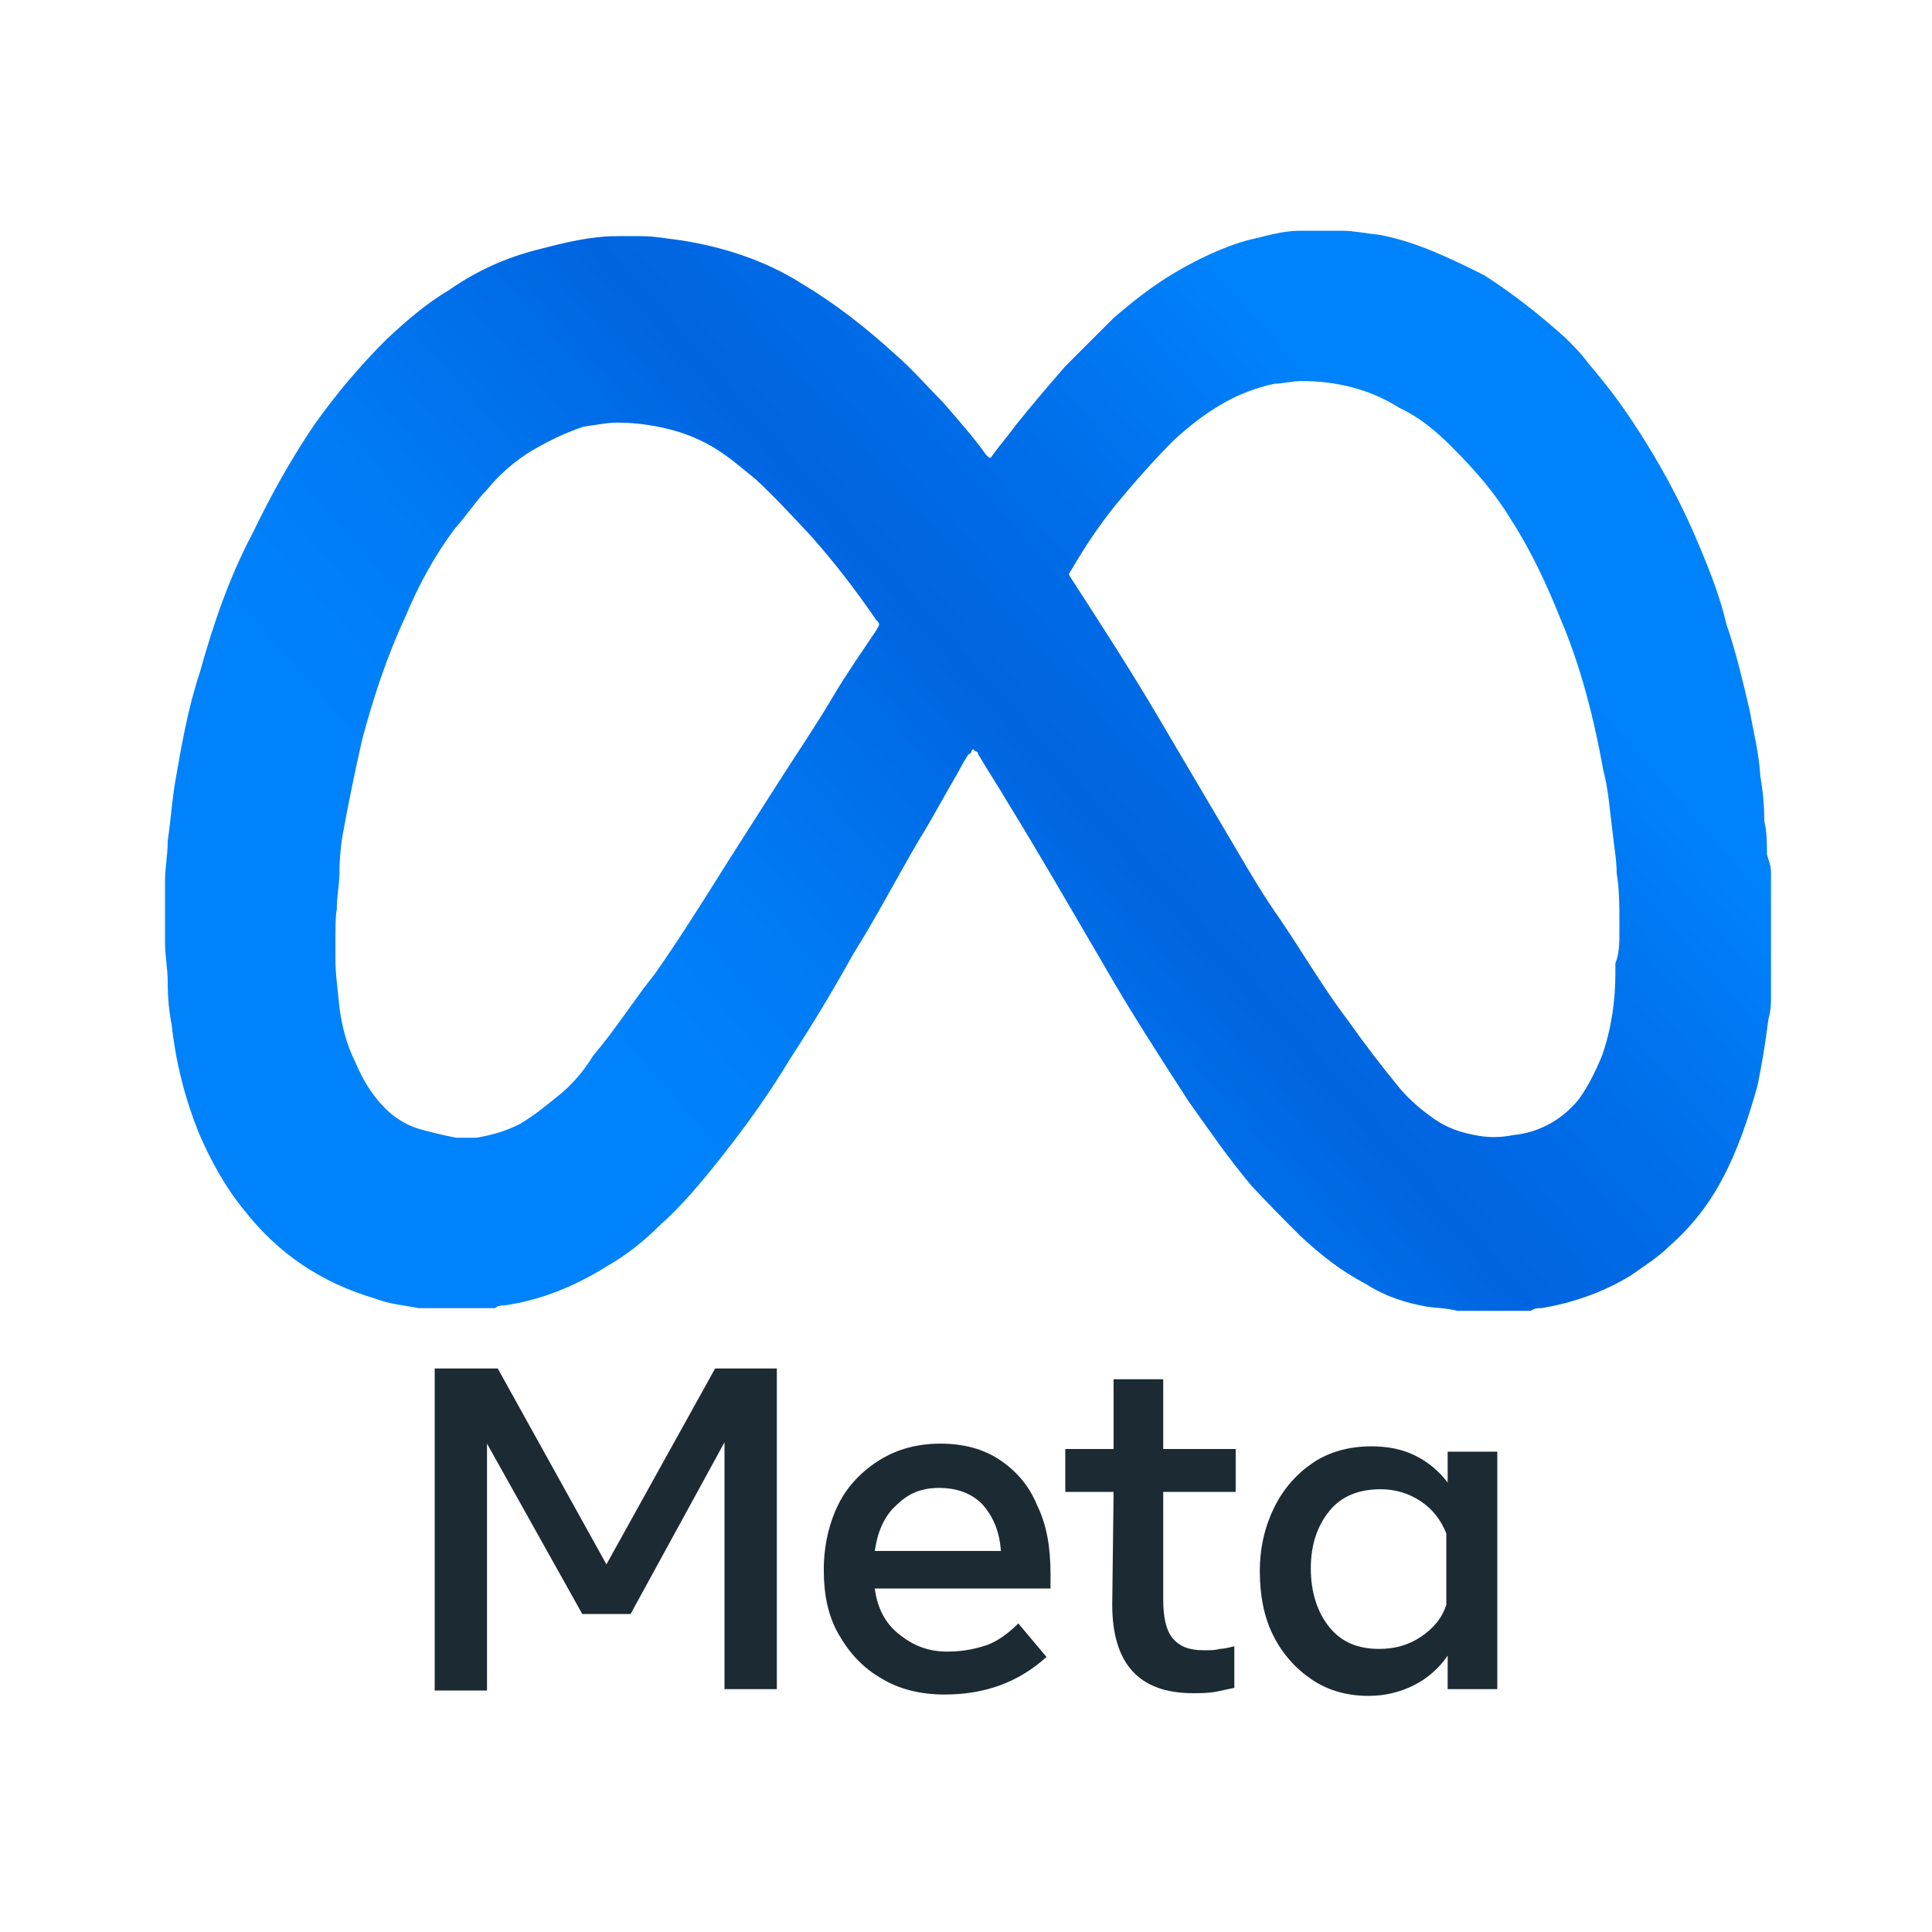 <?xml version="1.0" encoding="utf-8"?>
<!-- Generator: Adobe Illustrator 25.2.3, SVG Export Plug-In . SVG Version: 6.00 Build 0)  -->
<svg version="1.1" id="Capa_1" xmlns="http://www.w3.org/2000/svg" xmlns:xlink="http://www.w3.org/1999/xlink" x="0px" y="0px"
	 viewBox="0 0 144 144" style="enable-background:new 0 0 144 144;" xml:space="preserve">
<style type="text/css">
	.st0{fill:#1D1D1B;}
	.st1{fill:#009FE3;}
	.st2{fill:#009FE3;stroke:#009FE3;stroke-width:2;stroke-miterlimit:10;}
	.st3{fill:#FFFFFF;}
	.st4{fill:#1D252C;}
	.st5{fill:#FF4D00;}
	.st6{fill:#1C2B33;}
	.st7{fill:#FBBC04;}
	.st8{fill:#4285F4;}
	.st9{fill:#34A853;}
	.st10{fill:url(#SVGID_1_);}
</style>
<g>
	<path class="st6" d="M32.4,102h4.7l8.1,14.6l8.1-14.6h4.6v23.9h-3.9v-18.4L47,120.3h-3.6l-7.1-12.7v18.4h-3.9V102z"/>
	<path class="st6" d="M73.2,112.1c-0.8-0.8-1.9-1.2-3.2-1.2c-1.3,0-2.3,0.4-3.2,1.3c-0.9,0.8-1.4,2-1.6,3.4h9.4
		C74.5,114.1,74,113,73.2,112.1 M70.4,126.3c-1.8,0-3.4-0.4-4.7-1.2c-1.4-0.8-2.4-1.9-3.2-3.3c-0.8-1.4-1.1-3-1.1-4.8
		c0-1.8,0.4-3.5,1.1-4.9c0.7-1.4,1.8-2.5,3.1-3.3c1.3-0.8,2.8-1.2,4.5-1.2c1.7,0,3.2,0.4,4.4,1.2s2.2,1.9,2.8,3.4
		c0.7,1.4,1,3.1,1,5.1v1.1H65.2c0.2,1.5,0.8,2.6,1.8,3.4s2.1,1.3,3.6,1.3c1.2,0,2.1-0.2,3-0.5c0.8-0.3,1.6-0.9,2.3-1.6l2.1,2.5
		C75.9,125.4,73.4,126.3,70.4,126.3"/>
	<path class="st6" d="M83,111.2h-3.6v-3.2H83v-5.2h3.7v5.2h5.4v3.2h-5.4v8c0,1.3,0.2,2.3,0.7,2.9c0.5,0.6,1.2,0.9,2.3,0.9
		c0.5,0,0.9,0,1.2-0.1c0.3,0,0.7-0.1,1.1-0.2v3.1c-0.5,0.1-0.9,0.2-1.4,0.3c-0.6,0.1-1.1,0.1-1.7,0.1c-4,0-6-2.2-6-6.6L83,111.2z"/>
	<path class="st6" d="M107.8,114.3c-0.4-1-1-1.8-1.9-2.4c-0.9-0.6-1.9-0.9-3-0.9c-1.6,0-2.9,0.5-3.8,1.6c-0.9,1.1-1.4,2.5-1.4,4.3
		c0,1.8,0.5,3.3,1.4,4.4c0.9,1.1,2.1,1.6,3.7,1.6c1.2,0,2.2-0.3,3.1-0.9c0.9-0.6,1.6-1.4,1.9-2.4L107.8,114.3z M111.6,125.9h-3.7
		v-2.5c-0.6,0.9-1.5,1.7-2.5,2.2c-1,0.5-2.1,0.8-3.4,0.8c-1.6,0-3-0.4-4.2-1.2c-1.2-0.8-2.2-1.9-2.9-3.3c-0.7-1.4-1-3-1-4.8
		c0-1.8,0.4-3.4,1.1-4.8c0.7-1.4,1.7-2.5,2.9-3.3c1.2-0.8,2.7-1.2,4.3-1.2c1.2,0,2.3,0.2,3.3,0.7c1,0.5,1.8,1.2,2.4,2v-2.3h3.7
		L111.6,125.9z"/>
</g>
<g>
	<g>
		
			<linearGradient id="SVGID_1_" gradientUnits="userSpaceOnUse" x1="49.586" y1="62.987" x2="106.659" y2="113.212" gradientTransform="matrix(1 0 0 -1 0 145.716)">
			<stop  offset="0" style="stop-color:#0082FB"/>
			<stop  offset="0.185" style="stop-color:#007CF5"/>
			<stop  offset="0.44" style="stop-color:#006AE5"/>
			<stop  offset="0.506" style="stop-color:#0064E0"/>
			<stop  offset="0.703" style="stop-color:#006EE9"/>
			<stop  offset="0.953" style="stop-color:#0082FB"/>
		</linearGradient>
		<path class="st10" d="M132,65c0,2.9,0,5.9,0,8.8c0,0.2,0,0.2,0,0.3c0,0.7,0,1.2-0.2,1.9c-0.2,1.7-0.5,3.4-0.8,4.9
			c-0.7,2.5-1.5,4.9-2.7,7.1c-1,1.9-2.4,3.6-3.9,4.9c-0.8,0.8-1.9,1.5-2.9,2.2c-2,1.2-4.2,2-6.6,2.4c-0.3,0-0.5,0-0.8,0.2
			c-1.7,0-3.6,0-5.2,0c-0.2,0-0.2,0-0.3,0c-0.7-0.2-1.5-0.2-2.2-0.3c-1.7-0.3-3.2-0.8-4.6-1.7c-1.9-1-3.4-2.2-4.9-3.6
			c-1.2-1.2-2.4-2.4-3.6-3.7c-1.7-2-3.2-4.2-4.7-6.3c-2.2-3.4-4.4-6.8-6.4-10.3c-2.4-4.1-4.7-8.1-7.1-12c-0.7-1.2-1.5-2.4-2.2-3.6
			c0,0,0-0.2-0.2-0.2c-0.2-0.2-0.2-0.2-0.3,0c0,0,0,0.2-0.2,0.2c-0.2,0.3-0.5,0.8-0.7,1.2c-1,1.7-2,3.6-3,5.2
			c-1.7,2.9-3.2,5.8-4.9,8.5c-1.5,2.7-3,5.2-4.7,7.8c-1.5,2.5-3.2,4.9-5.1,7.3c-1.5,1.9-3,3.7-4.7,5.2c-1.2,1.2-2.5,2.2-3.9,3
			c-2.4,1.5-4.9,2.5-7.6,2.9c-0.2,0-0.5,0-0.7,0.2c-1.9,0-3.6,0-5.4,0c-0.2,0-0.2,0-0.3,0c-1-0.2-2.2-0.3-3.2-0.7
			c-4.1-1.2-7.3-3.4-9.8-6.6c-1.4-1.7-2.5-3.7-3.4-5.8c-1-2.5-1.7-5.2-2-8c-0.2-1-0.3-2-0.3-3.2c0-1-0.2-2-0.2-2.9s0-1.9,0-2.7
			c0-0.7,0-1.4,0-1.9c0-1,0.2-2,0.2-3c0.2-1.4,0.3-2.7,0.5-4.1c0.5-2.9,1-5.8,1.9-8.5c1-3.6,2.2-7.1,3.9-10.3
			c1.4-2.9,2.9-5.6,4.6-8.1c1.7-2.4,3.4-4.4,5.4-6.4c1.5-1.4,3-2.7,4.7-3.7c2-1.4,4.2-2.4,6.6-3c1.9-0.5,3.9-1,5.9-1
			c0.2,0,0.3,0,0.5,0c0.3,0,0.5,0,0.8,0c0.2,0,0.3,0,0.5,0c1,0,2,0.2,2.9,0.3c3.2,0.5,6.3,1.5,9,3.2c2.5,1.5,4.7,3.2,6.9,5.2
			c1.4,1.2,2.5,2.5,3.7,3.7c1.2,1.4,2.2,2.5,3.2,3.9c0.3,0.3,0.3,0.3,0.5,0c0.5-0.7,1.2-1.5,1.7-2.2c1.2-1.5,2.4-2.9,3.7-4.4
			c1.2-1.2,2.4-2.4,3.6-3.6c1.4-1.2,2.9-2.4,4.6-3.4c1.7-1,3.6-1.9,5.4-2.4c1.4-0.3,2.5-0.7,3.9-0.7c1,0,2,0,3.2,0
			c0.8,0,1.7,0.2,2.7,0.3c2.7,0.5,5.2,1.7,7.8,3c2.2,1.4,4.2,3,6.1,4.7c0.5,0.5,1.2,1.2,1.7,1.9c1.2,1.4,2.2,2.7,3.2,4.2
			c2,3,3.7,6.1,5.1,9.5c0.8,1.9,1.5,3.7,2,5.8c0.7,2,1.2,4.2,1.7,6.3c0.3,1.7,0.7,3.2,0.8,4.9c0.2,1.2,0.3,2.2,0.3,3.4
			c0.2,0.8,0.2,1.7,0.2,2.5C132,64.6,132,64.8,132,65z M120.7,69.4c0-0.3,0-0.5,0-0.7c0-1.2,0-2.4-0.2-3.6c0-1-0.2-2-0.3-3
			c-0.2-1.5-0.3-3.2-0.7-4.7c-0.7-3.9-1.7-7.8-3.2-11.3c-1-2.5-2.2-5.1-3.7-7.4c-1.2-2-2.7-3.7-4.4-5.4c-1.2-1.2-2.4-2.2-3.9-2.9
			c-2.2-1.4-4.7-2-7.3-2c-0.7,0-1.4,0.2-2,0.2c-1.4,0.3-2.7,0.8-3.9,1.5c-1.4,0.8-2.5,1.7-3.6,2.7c-1.5,1.5-3,3.2-4.4,4.9
			c-1.2,1.5-2.2,3-3.2,4.7c-0.3,0.5-0.3,0.3,0,0.8c2.2,3.4,4.4,6.8,6.4,10.2c2,3.4,3.9,6.6,5.9,10c1,1.7,2,3.4,3.2,5.1
			c1.7,2.5,3.2,5.1,5.1,7.6c1.2,1.7,2.5,3.4,3.9,5.1c0.7,0.8,1.5,1.5,2.5,2.2c1,0.7,2,1,3,1.2c1,0.2,1.9,0.2,2.9,0
			c2-0.2,3.7-1.2,4.9-2.7c0.7-1,1.2-2,1.7-3.2c0.7-2,1-4.1,1-6.1c0-0.3,0-0.5,0-0.8C120.7,71.1,120.7,70.2,120.7,69.4z M25,70
			c0,0.5,0,1,0,1.5c0,1.2,0.2,2.4,0.3,3.6c0.2,1.4,0.5,2.7,1.2,4.1c0.5,1.2,1.2,2.4,2.2,3.4c0.7,0.7,1.5,1.2,2.4,1.5
			c1,0.3,1.9,0.5,2.9,0.7c0.5,0,1,0,1.5,0c1.2-0.2,2.2-0.5,3.2-1c1.2-0.7,2-1.4,3-2.2c1-0.8,1.9-1.9,2.5-2.9c1.7-2,3-4.1,4.6-6.1
			c1.9-2.7,3.7-5.6,5.4-8.3c1.2-1.9,2.5-3.9,3.7-5.8c1.4-2.2,2.9-4.4,4.2-6.6c1-1.7,2.2-3.4,3.2-4.9c0.3-0.5,0.3-0.5,0-0.8
			c-1.5-2.2-3.2-4.4-4.9-6.3c-1.4-1.5-2.7-2.9-4.1-4.2c-1-0.8-2-1.7-3.2-2.4c-1.2-0.7-2.5-1.2-4.1-1.5c-1-0.2-2-0.3-3-0.3
			c-0.8,0-1.7,0.2-2.5,0.3c-1.5,0.5-2.9,1.2-4.2,2c-1.2,0.8-2.2,1.7-3,2.7c-0.8,0.8-1.5,1.9-2.4,2.9c-1.5,2-2.7,4.2-3.7,6.6
			c-1.4,3-2.4,6.1-3.2,9.1c-0.5,2.2-1,4.6-1.4,6.8c-0.2,1-0.3,2.2-0.3,3.2c0,0.8-0.2,1.7-0.2,2.7C25,68.3,25,69.2,25,70z"/>
	</g>
</g>
</svg>
